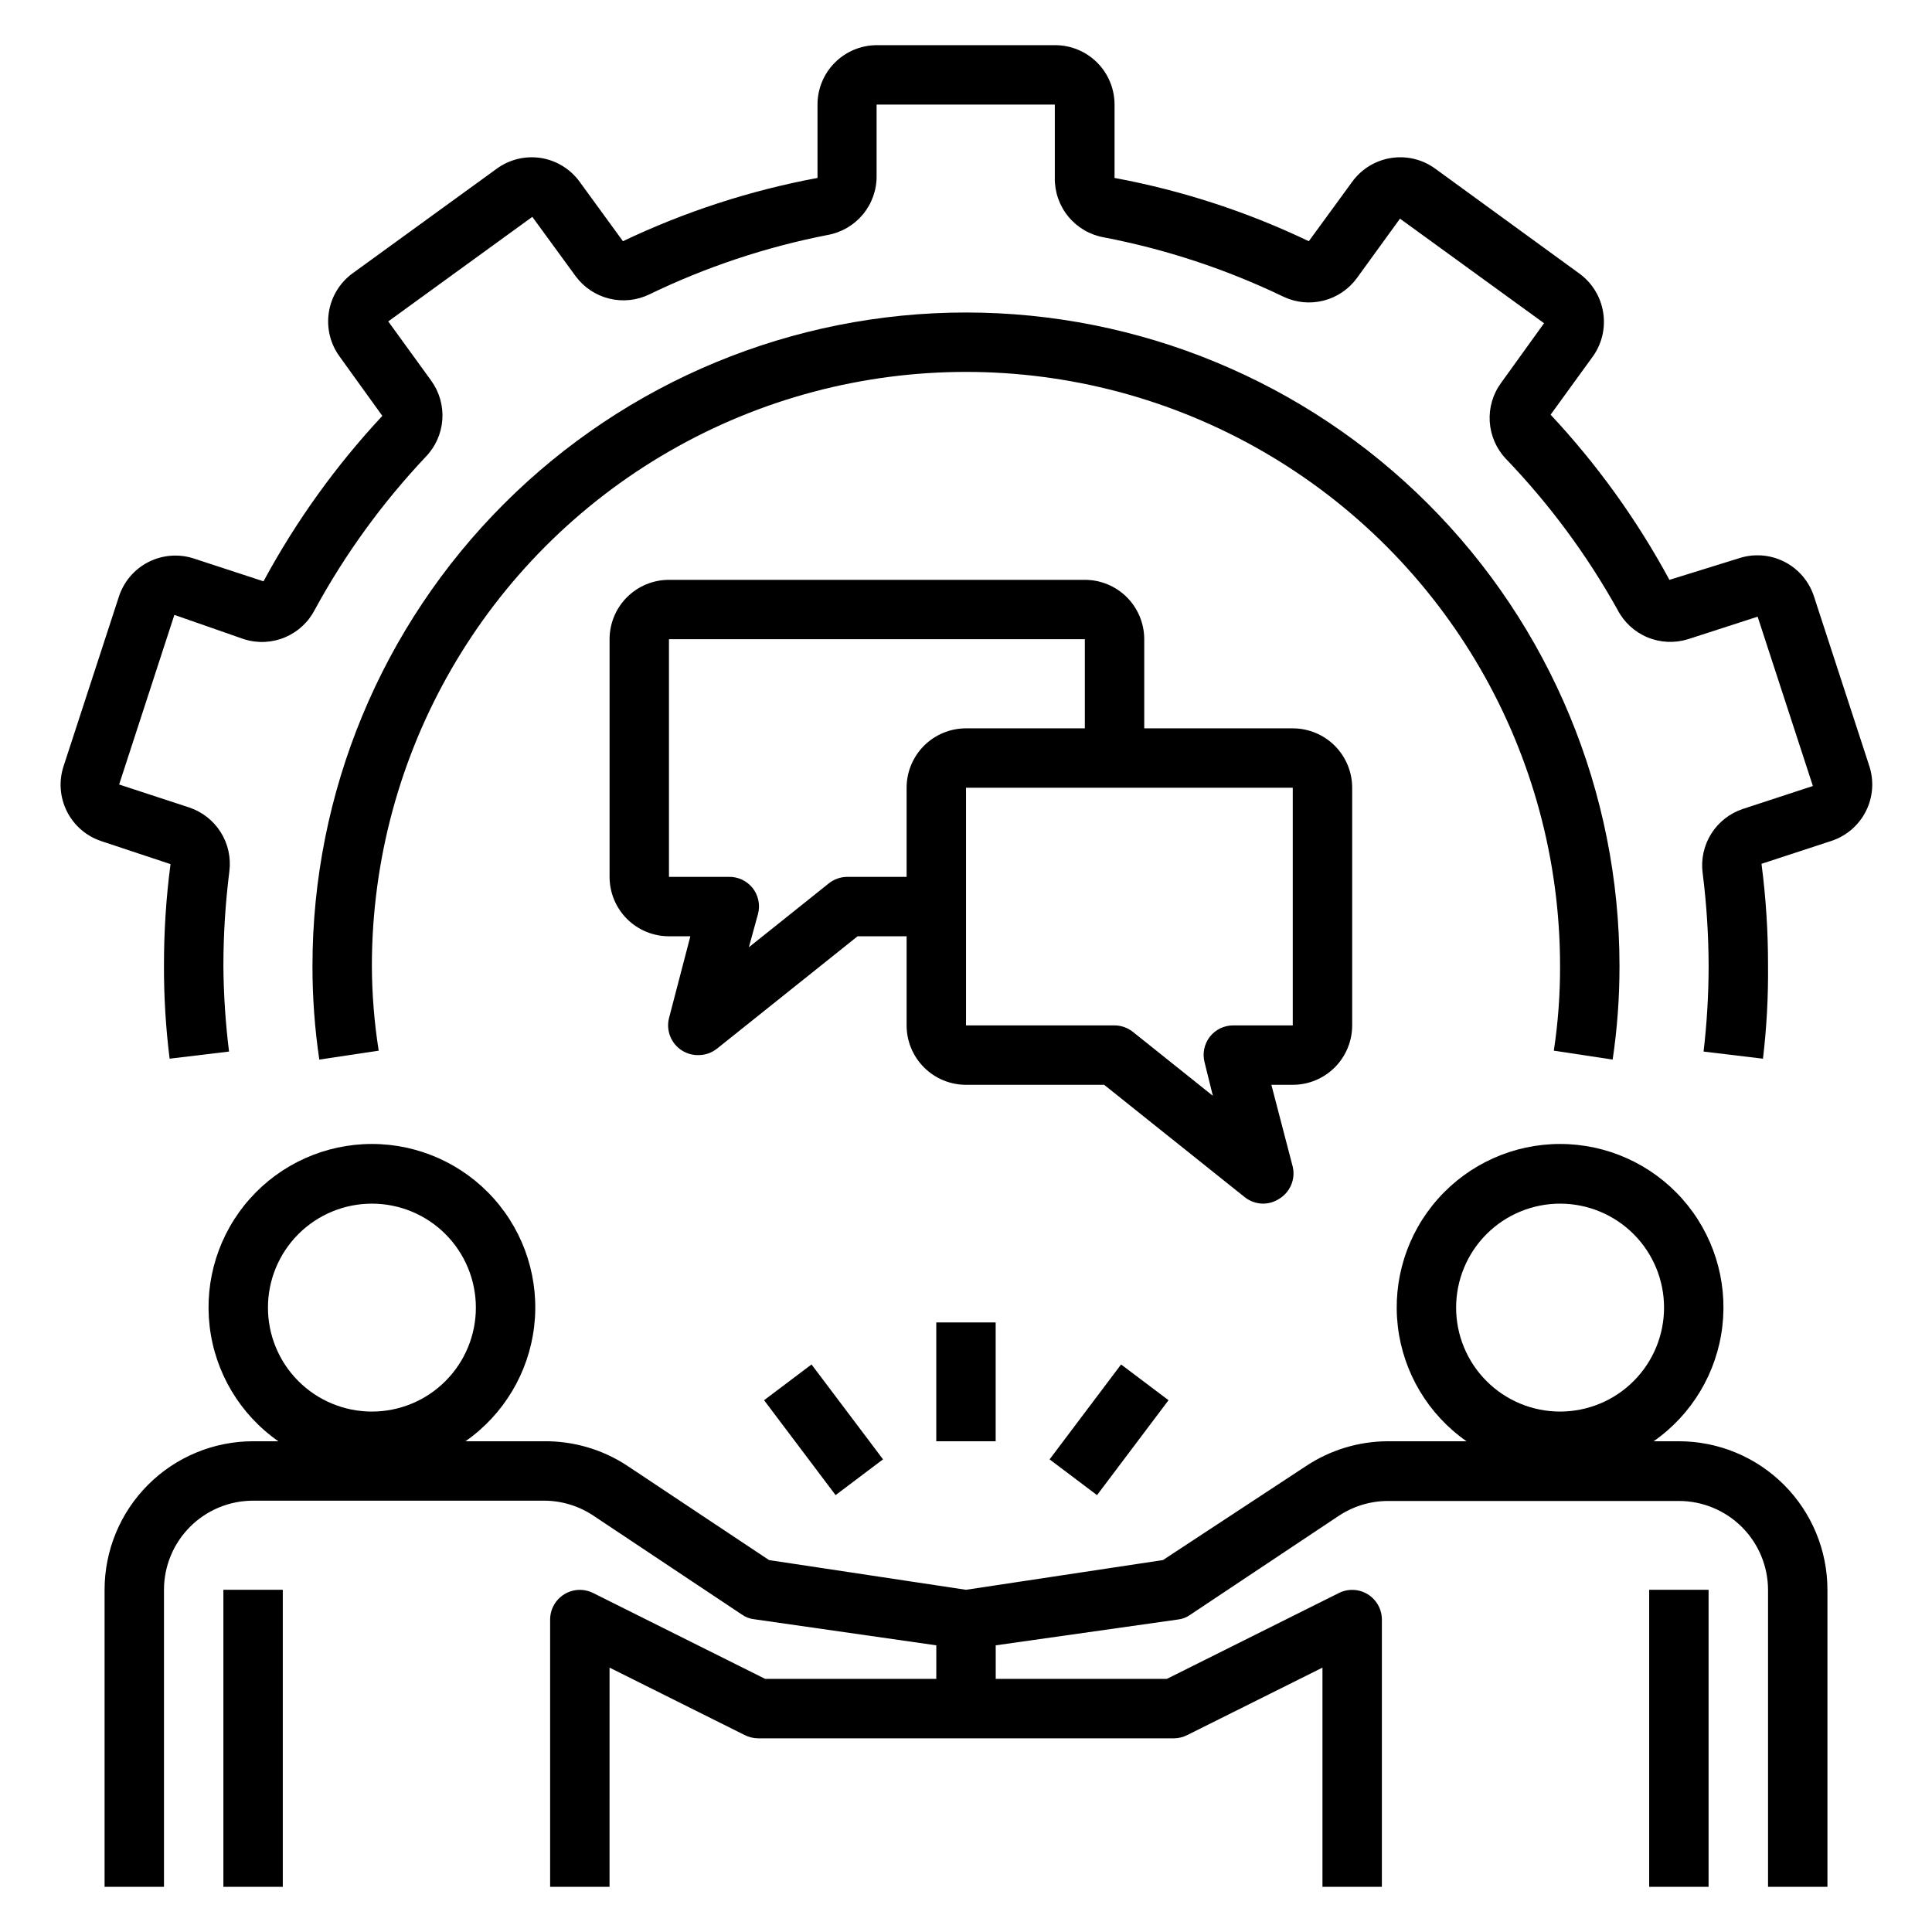 <?xml version="1.0" encoding="UTF-8"?>
<!-- Uploaded to: ICON Repo, www.svgrepo.com, Generator: ICON Repo Mixer Tools -->
<svg fill="#000000" width="800px" height="800px" version="1.1" viewBox="144 144 512 512" xmlns="http://www.w3.org/2000/svg">
 <g>
  <path d="m502.34 415.74v-62.977c0-4.176-1.66-8.18-4.613-11.133-2.953-2.953-6.957-4.609-11.133-4.609h-39.359v-23.617c0-4.176-1.66-8.18-4.609-11.133-2.953-2.953-6.957-4.609-11.133-4.609h-110.21c-4.176 0-8.18 1.656-11.133 4.609-2.953 2.953-4.609 6.957-4.609 11.133v62.977c0 4.176 1.656 8.18 4.609 11.133s6.957 4.609 11.133 4.609h5.668l-5.668 21.727c-0.805 3.269 0.559 6.684 3.387 8.504 1.332 0.863 2.898 1.301 4.484 1.258 1.777-0.008 3.496-0.621 4.883-1.73l37.234-29.758h12.988v23.617c0 4.176 1.66 8.18 4.613 11.133 2.953 2.953 6.957 4.613 11.133 4.613h36.605l37.234 29.758v-0.004c1.383 1.113 3.102 1.723 4.879 1.734 1.508-0.004 2.984-0.441 4.25-1.262 2.918-1.754 4.379-5.184 3.621-8.5l-5.668-21.727h5.668c4.176 0 8.18-1.66 11.133-4.613s4.613-6.957 4.613-11.133zm-118.08-62.977v23.617h-15.742c-1.777 0.012-3.496 0.621-4.883 1.73l-21.176 16.926 2.441-8.895c0.598-2.356 0.074-4.856-1.418-6.769-1.551-1.969-3.949-3.082-6.453-2.992h-15.746v-62.977h110.21v23.617h-31.488c-4.176 0-8.18 1.656-11.133 4.609-2.953 2.953-4.613 6.957-4.613 11.133zm86.594 62.977c-2.422-0.012-4.719 1.09-6.219 2.992-1.492 1.918-2.016 4.414-1.418 6.769l2.203 8.895-21.176-16.926c-1.383-1.109-3.106-1.719-4.879-1.73h-39.359v-62.977h86.59v62.977z"/>
  <path d="m203.2 565.31h15.742v78.719h-15.742z"/>
  <path d="m581.05 565.31h15.742v78.719h-15.742z"/>
  <path d="m628.29 644.03v-78.719c0-10.441-4.148-20.453-11.531-27.832-7.379-7.383-17.391-11.531-27.832-11.531h-6.691c10.137-7.078 16.762-18.156 18.203-30.434 1.445-12.281-2.43-24.59-10.645-33.828-8.215-9.238-19.992-14.523-32.355-14.523s-24.137 5.285-32.352 14.523c-8.215 9.238-12.09 21.547-10.648 33.828 1.445 12.277 8.07 23.355 18.203 30.434h-20.781c-7.762 0.008-15.348 2.309-21.805 6.613l-37.863 24.875-52.191 7.875-52.191-7.871-37.863-25.191h-0.004c-6.492-4.195-14.074-6.387-21.805-6.301h-20.781c10.133-7.078 16.758-18.156 18.203-30.434 1.441-12.281-2.43-24.59-10.648-33.828-8.215-9.238-19.988-14.523-32.352-14.523-12.363 0-24.137 5.285-32.355 14.523-8.215 9.238-12.09 21.547-10.645 33.828 1.441 12.277 8.066 23.355 18.203 30.434h-6.691c-10.438 0-20.449 4.148-27.832 11.531-7.383 7.379-11.527 17.391-11.527 27.832v78.719h15.742v-78.719c0-6.266 2.488-12.273 6.918-16.699 4.43-4.43 10.434-6.918 16.699-6.918h77.066c4.648-0.004 9.195 1.367 13.066 3.938l39.359 26.215 0.004-0.004c0.945 0.695 2.059 1.129 3.227 1.262l48.336 6.926-0.004 8.895h-45.34l-45.578-22.75h-0.004c-2.434-1.227-5.332-1.105-7.66 0.32-2.324 1.43-3.746 3.957-3.754 6.688v70.848h15.742l0.004-58.094 35.816 17.871v-0.004c1.098 0.562 2.309 0.859 3.543 0.867h110.21c1.234-0.008 2.445-0.305 3.543-0.867l35.816-17.867v58.094h15.742l0.004-70.848c-0.008-2.731-1.43-5.258-3.754-6.688-2.324-1.426-5.223-1.547-7.66-0.32l-45.578 22.75h-45.344v-8.895l48.332-6.848c1.168-0.133 2.281-0.566 3.231-1.262l39.359-26.215v0.004c3.871-2.57 8.418-3.941 13.066-3.938h77.066c6.266 0 12.273 2.488 16.699 6.918 4.43 4.43 6.918 10.434 6.918 16.699v78.641zm-385.73-125.95c-7.309 0-14.316-2.902-19.484-8.07-5.164-5.164-8.066-12.172-8.066-19.48s2.902-14.316 8.066-19.484c5.168-5.164 12.176-8.066 19.484-8.066s14.316 2.902 19.48 8.066c5.168 5.168 8.07 12.176 8.07 19.484s-2.902 14.316-8.07 19.48c-5.164 5.168-12.172 8.07-19.48 8.07zm314.88 0h-0.004c-7.305 0-14.312-2.902-19.48-8.07-5.168-5.164-8.07-12.172-8.07-19.48s2.902-14.316 8.07-19.484c5.168-5.164 12.176-8.066 19.48-8.066 7.309 0 14.316 2.902 19.484 8.066 5.168 5.168 8.07 12.176 8.07 19.484s-2.902 14.316-8.07 19.48c-5.168 5.168-12.176 8.07-19.484 8.07z"/>
  <path d="m392.12 494.46h15.742v31.488h-15.742z"/>
  <path d="m422.15 530.75 18.945-25.152 12.574 9.473-18.945 25.152z"/>
  <path d="m346.49 515.07 12.574-9.477 18.949 25.148-12.574 9.477z"/>
  <path d="m170.69 366.86 18.5 6.141c-1.176 8.953-1.754 17.973-1.734 27.004-0.023 8.207 0.477 16.414 1.496 24.559l15.742-1.891 0.004 0.004c-0.938-7.523-1.438-15.094-1.496-22.672 0.004-8.371 0.531-16.73 1.574-25.035 0.477-3.637-0.336-7.328-2.289-10.43-1.953-3.106-4.934-5.43-8.418-6.574l-18.5-6.062 14.641-44.949 18.5 6.457c3.551 1.113 7.379 0.934 10.809-0.508 3.43-1.441 6.238-4.051 7.93-7.363 8.004-14.695 17.875-28.293 29.359-40.465 2.574-2.648 4.137-6.117 4.41-9.805 0.273-3.684-0.758-7.344-2.914-10.348l-11.414-15.742 38.18-27.711 11.492 15.742v0.004c2.184 2.949 5.332 5.047 8.898 5.922 3.562 0.879 7.32 0.48 10.625-1.121 15.004-7.258 30.879-12.551 47.234-15.742 3.68-0.656 7.008-2.598 9.391-5.484 2.379-2.883 3.656-6.523 3.598-10.262v-18.812h47.23v19.441c-0.059 3.742 1.219 7.379 3.598 10.262 2.379 2.887 5.711 4.828 9.391 5.484 16.492 3.164 32.5 8.457 47.629 15.742 3.309 1.566 7.062 1.926 10.613 1.02 3.547-0.902 6.672-3.019 8.828-5.977l11.414-15.742 38.18 27.711-11.336 15.742v-0.004c-2.207 2.981-3.289 6.644-3.059 10.348 0.23 3.699 1.762 7.199 4.32 9.887 11.504 11.988 21.422 25.398 29.52 39.91 1.688 3.297 4.481 5.894 7.894 7.332 3.41 1.441 7.223 1.629 10.762 0.539l18.5-5.984 14.641 44.871-18.5 6.062c-3.5 1.145-6.488 3.481-8.445 6.602-1.957 3.121-2.754 6.832-2.258 10.48 1.027 8.148 1.551 16.348 1.574 24.562-0.008 7.574-0.457 15.145-1.34 22.672l15.742 1.891v-0.004c0.969-8.148 1.414-16.352 1.34-24.559 0.02-9.055-0.559-18.102-1.73-27.082l18.5-6.062c3.965-1.297 7.25-4.113 9.141-7.832s2.227-8.035 0.934-12.004l-14.641-44.871c-1.277-4.035-4.129-7.387-7.902-9.297-3.777-1.91-8.164-2.219-12.172-0.855l-18.266 5.668c-8.578-15.879-19.16-30.59-31.484-43.77l11.414-15.742v-0.004c2.25-3.316 3.152-7.371 2.516-11.336-0.641-4.137-2.91-7.848-6.297-10.312l-38.18-27.785c-3.379-2.473-7.602-3.5-11.738-2.848-4.137 0.648-7.844 2.922-10.301 6.309l-11.492 15.742-0.004 0.004c-16.348-7.828-33.66-13.465-51.48-16.77v-19.441c0-4.176-1.66-8.18-4.613-11.133s-6.957-4.613-11.133-4.613h-47.23c-4.176 0-8.18 1.66-11.133 4.613s-4.613 6.957-4.613 11.133v19.441c-17.844 3.32-35.176 8.957-51.559 16.77l-11.414-15.668c-2.434-3.398-6.113-5.691-10.234-6.375-4.156-0.672-8.41 0.348-11.809 2.836l-38.18 27.707c-3.387 2.465-5.652 6.176-6.297 10.312-0.652 4.133 0.367 8.352 2.832 11.73l11.336 15.742c-12.324 13.215-22.906 27.949-31.488 43.848l-18.5-6.059c-3.977-1.289-8.301-0.941-12.023 0.961-3.723 1.906-6.531 5.211-7.812 9.191l-14.641 44.871c-1.305 3.938-1 8.227 0.844 11.941 1.84 3.715 5.074 6.551 8.996 7.894z"/>
  <path d="m571.37 424.8c1.219-8.211 1.824-16.5 1.812-24.797 0-45.934-18.246-89.984-50.727-122.46-32.477-32.48-76.527-50.727-122.46-50.727-45.934 0-89.984 18.246-122.46 50.727-32.48 32.477-50.727 76.527-50.727 122.46-0.008 8.297 0.598 16.586 1.812 24.797l15.742-2.363c-1.176-7.422-1.781-14.922-1.809-22.434 0-56.25 30.008-108.23 78.719-136.35 48.715-28.125 108.73-28.125 157.44 0 48.711 28.121 78.719 80.098 78.719 136.35 0.027 7.508-0.527 15.008-1.652 22.434z"/>
 </g>
</svg>